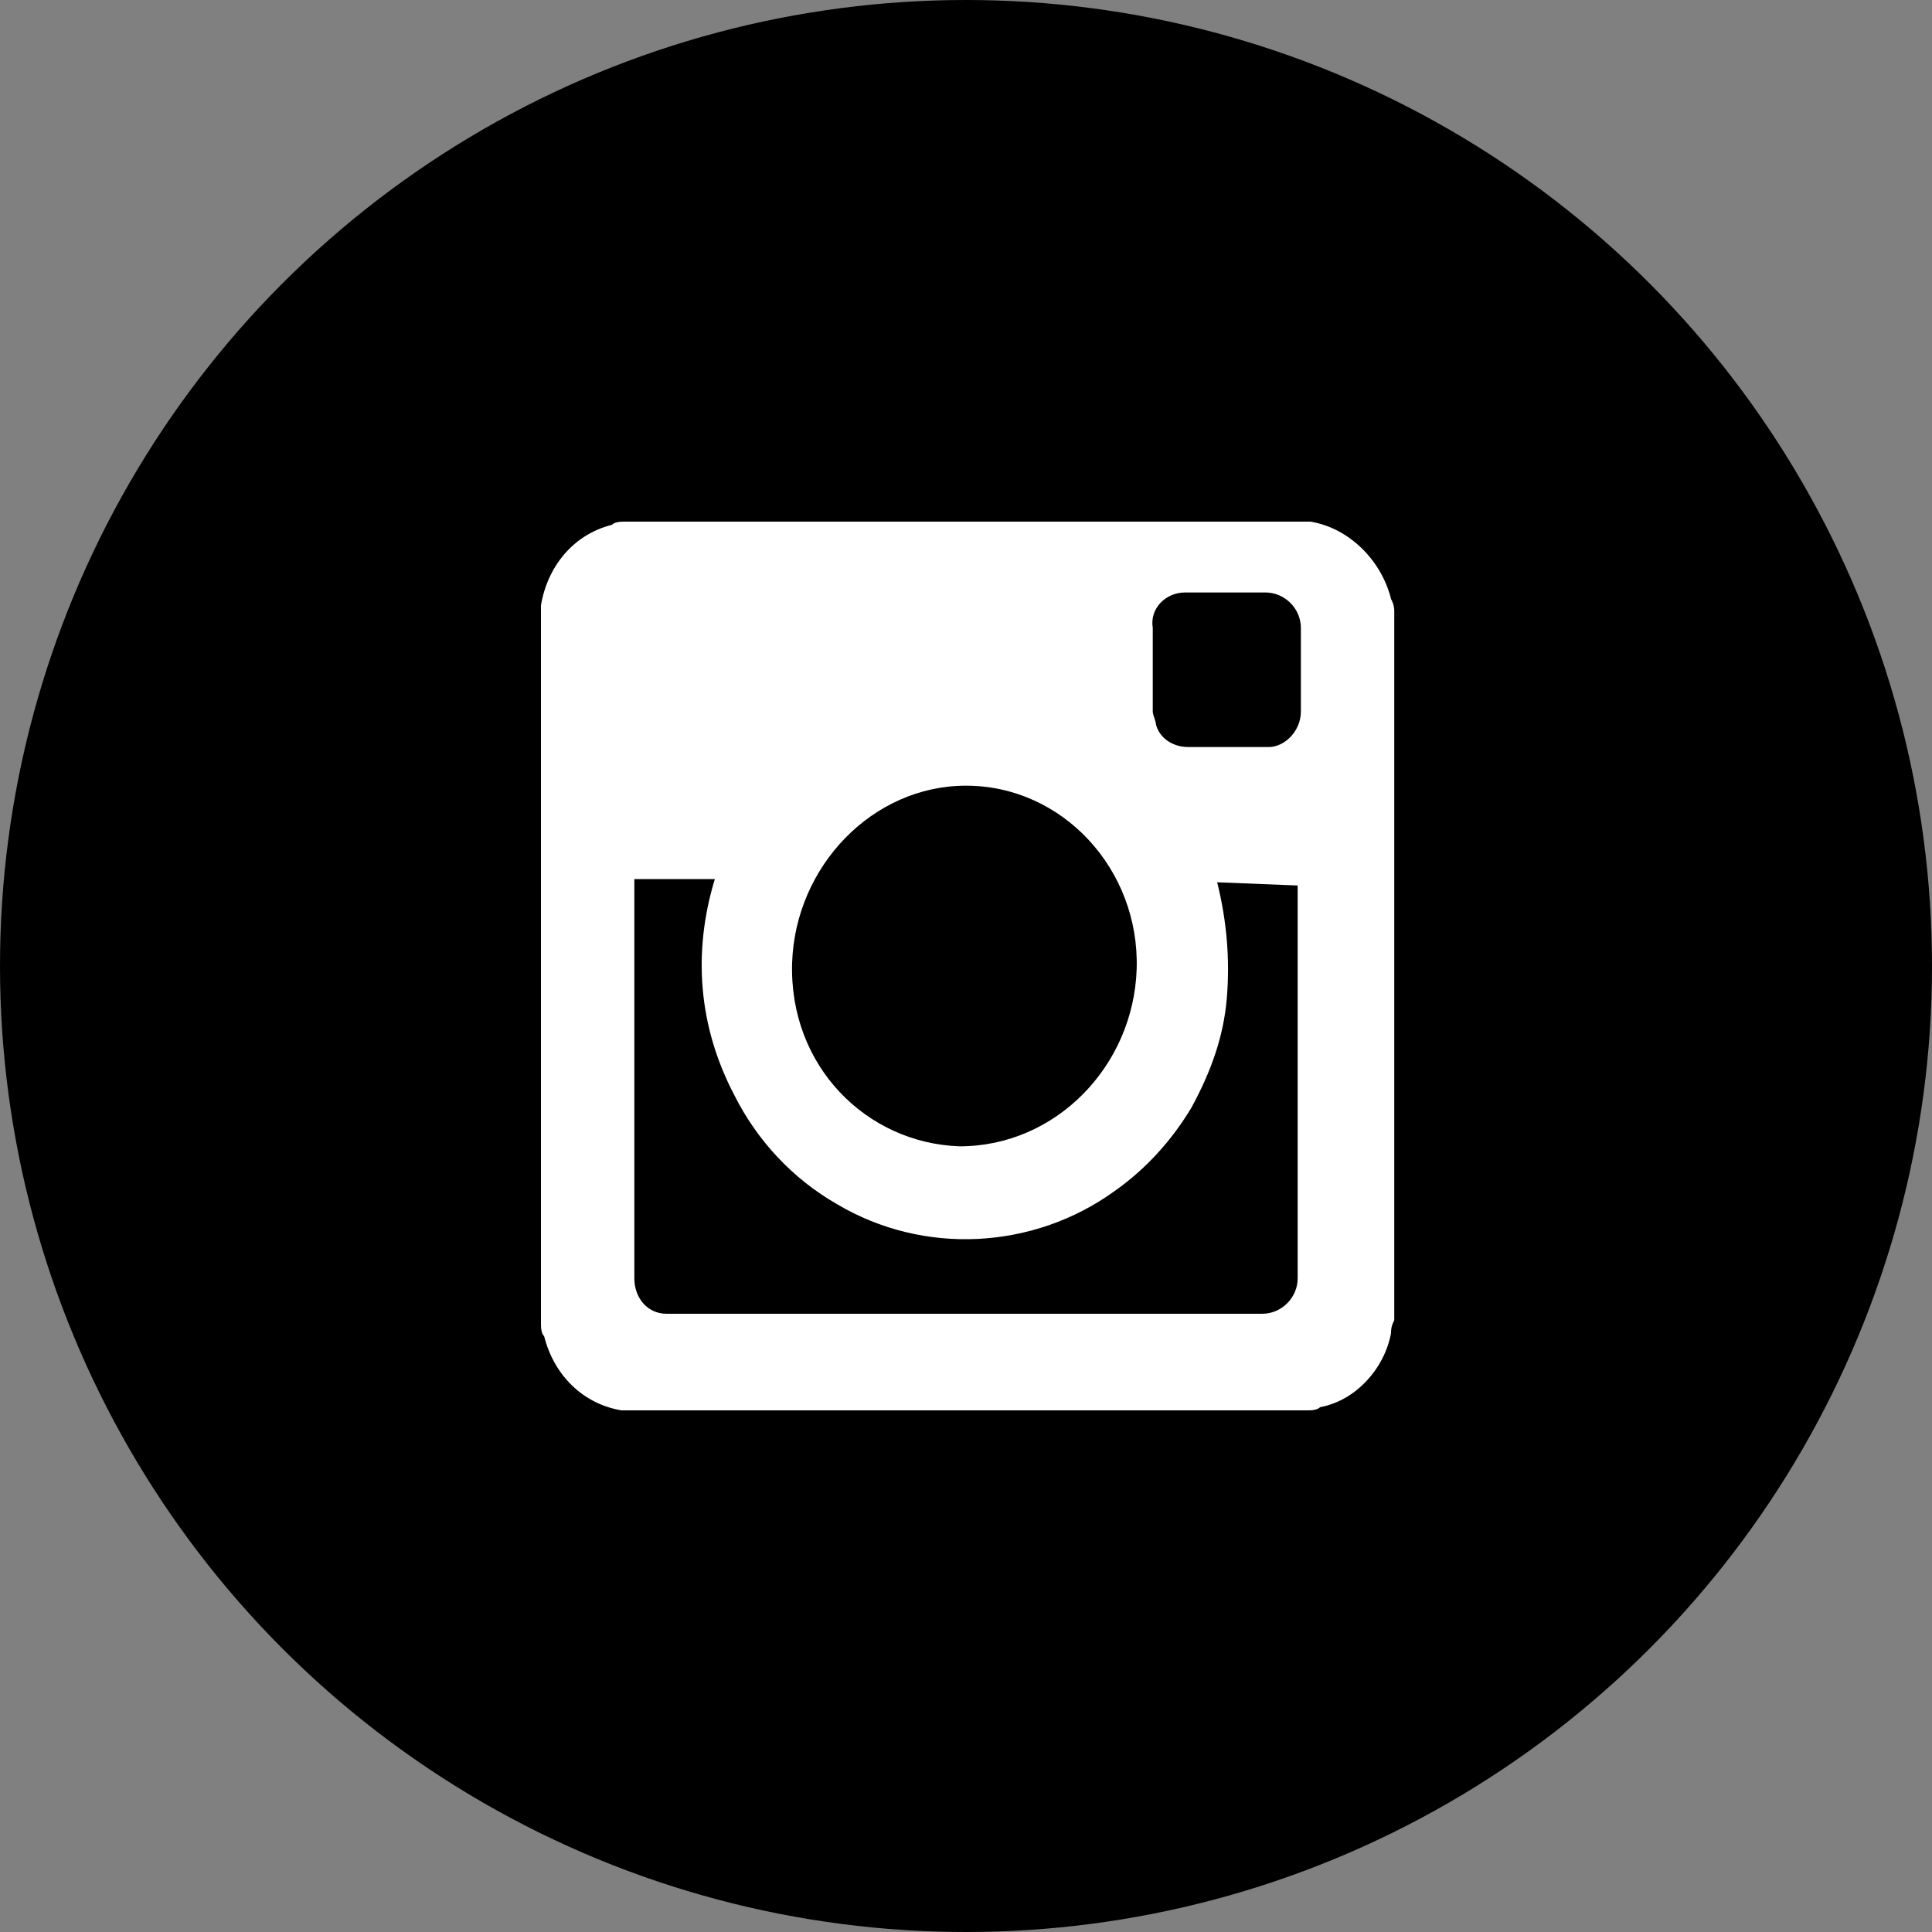 <svg width="30" height="30" viewBox="0 0 30 30" fill="none" xmlns="http://www.w3.org/2000/svg">
<rect x="0" y="0" width="30" height="30" fill="#808080" stroke="none"/>
<circle cx="15" cy="15" r="15" fill="black"/>
<path d="M20.35 8.1C20.3 8.1 20.3 8.1 20.3 8.1H9.7C9.65 8.1 9.55 8.1 9.5 8.15C8.9 8.3 8.5 8.8 8.4 9.4C8.4 9.45 8.4 9.45 8.4 9.5V20.55C8.4 20.6 8.4 20.7 8.45 20.75C8.6 21.35 9.05 21.8 9.65 21.9C9.7 21.9 9.7 21.9 9.75 21.9H20.3C20.35 21.9 20.45 21.9 20.5 21.85C21.05 21.75 21.5 21.25 21.6 20.7C21.6 20.65 21.6 20.6 21.65 20.5V9.5C21.65 9.45 21.65 9.4 21.6 9.3C21.45 8.7 20.95 8.2 20.35 8.1ZM18.4 9.2C18.8 9.2 19.25 9.2 19.65 9.2C19.95 9.2 20.2 9.45 20.2 9.75V11.05C20.2 11.35 19.95 11.6 19.7 11.6C19.5 11.6 19.25 11.6 19.05 11.6C18.85 11.6 18.65 11.6 18.45 11.6C18.2 11.6 18 11.45 17.95 11.25C17.95 11.2 17.9 11.1 17.9 11.05C17.9 10.6 17.9 10.2 17.9 9.75C17.85 9.45 18.1 9.2 18.4 9.2ZM15 12.2C16.5 12.2 17.7 13.5 17.65 15.05C17.6 16.55 16.4 17.8 14.9 17.8C13.45 17.75 12.25 16.55 12.3 14.95C12.35 13.45 13.55 12.2 15 12.2ZM20.15 13.75V19.85C20.15 20.15 19.9 20.4 19.6 20.4H10.35C10.05 20.4 9.85 20.15 9.85 19.85C9.85 17.8 9.85 15.75 9.85 13.7V13.65C10.25 13.65 10.7 13.65 11.1 13.65C10.75 14.8 10.85 15.95 11.4 17C11.75 17.7 12.3 18.3 13 18.7C14.35 19.5 16.05 19.4 17.3 18.5C17.8 18.15 18.2 17.7 18.5 17.2C18.8 16.65 19 16.1 19.05 15.5C19.1 14.9 19.05 14.3 18.9 13.7L20.15 13.75Z" fill="white"/>
</svg>
